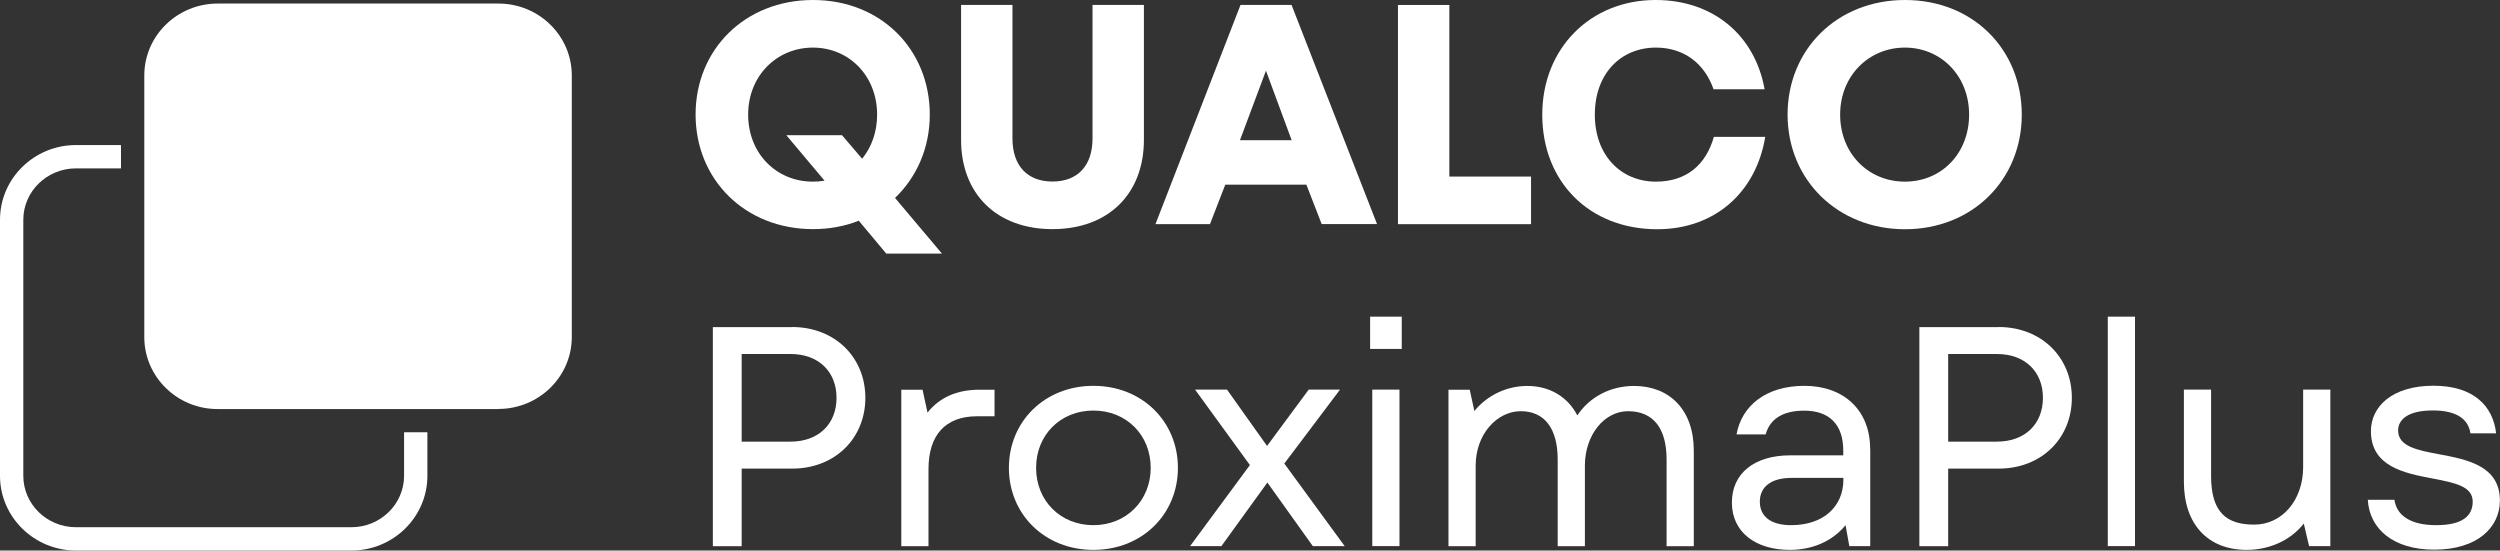 <?xml version="1.0" encoding="UTF-8"?><svg id="Layer_2" xmlns="http://www.w3.org/2000/svg" viewBox="0 0 231.64 51.01"><rect x="0" y="0" width="231.64" height="51.01" fill="#333333" stroke="none"/><defs><style>.cls-1{fill:#fff;}</style></defs><g id="Layer_1-2"><path class="cls-1" d="m38.52,40.05h-1.08v4.04c0,2.62-2.19,4.76-4.88,4.76H7.04c-2.69,0-4.88-2.13-4.88-4.76v-23.73c0-2.62,2.19-4.76,4.88-4.76h4.17v-2.16h-4.17c-3.88,0-7.04,3.1-7.04,6.92v23.73c0,3.81,3.16,6.92,7.04,6.92h25.52c3.88,0,7.04-3.1,7.04-6.92v-4.04h-1.08Z"/><path class="cls-1" d="m46.19,37.89c3.74,0,6.79-2.99,6.79-6.66V6.99c0-3.67-3.04-6.66-6.79-6.66h-26.03c-3.74,0-6.79,2.99-6.79,6.66v24.25c0,3.67,3.04,6.66,6.79,6.66h26.03Z"/><path class="cls-1" d="m87.28,23.5h-5.16l-2.55-3.05c-1.31.52-2.73.78-4.24.78-6.29,0-10.88-4.58-10.88-10.62S69.04,0,75.33,0s10.82,4.58,10.82,10.62c0,3.1-1.22,5.8-3.22,7.72l4.35,5.16Zm-10.88-6.76l-3.54-4.21h5.16l1.86,2.18c.87-1.07,1.39-2.47,1.39-4.09,0-3.6-2.61-6.21-5.95-6.21s-6,2.61-6,6.21,2.61,6.21,6,6.21c.38,0,.73-.03,1.07-.09Z"/><path class="cls-1" d="m89.05,12.97V.46h4.76v12.36c0,2.58,1.42,4,3.71,4s3.71-1.42,3.71-4V.46h4.76v12.5c0,4.99-3.28,8.27-8.47,8.27s-8.47-3.28-8.47-8.27Z"/><path class="cls-1" d="m121.04,17.11h-7.51l-1.42,3.66h-5.05L114.94.46h4.73l7.92,20.3h-5.13l-1.42-3.66Zm-1.36-4.12l-2.38-6.44-2.41,6.44h4.79Z"/><path class="cls-1" d="m134.29.46v15.9h7.57v4.41h-12.33V.46h4.76Z"/><path class="cls-1" d="m142.9,10.62c0-6.15,4.47-10.62,10.5-10.62,5.4,0,9.22,3.33,10.1,8.27h-4.73c-.84-2.41-2.76-3.86-5.34-3.86-3.25,0-5.66,2.41-5.66,6.21s2.44,6.21,5.66,6.21c2.84,0,4.64-1.57,5.37-4.15h4.76c-.84,5.11-4.64,8.56-10.01,8.56-6.27,0-10.65-4.38-10.65-10.62Z"/><path class="cls-1" d="m165.63,10.62c0-6.03,4.58-10.62,10.88-10.62s10.82,4.58,10.82,10.62-4.58,10.62-10.82,10.62-10.88-4.58-10.88-10.62Zm16.82,0c0-3.6-2.61-6.21-5.95-6.21s-6,2.61-6,6.21,2.61,6.21,6,6.21,5.95-2.61,5.95-6.21Z"/><path class="cls-1" d="m73.39,30.3c3.97,0,6.79,2.81,6.79,6.56s-2.81,6.56-6.79,6.56h-4.67v7.19h-2.67v-20.3h7.34Zm-.14,10.62c2.61,0,4.26-1.65,4.26-4.06s-1.65-4.06-4.26-4.06h-4.53v8.12h4.53Z"/><path class="cls-1" d="m92.15,36.1v2.47h-1.62c-2.96,0-4.5,1.77-4.5,4.9v7.14h-2.52v-14.5h1.97l.46,2.12c1.1-1.39,2.7-2.12,4.81-2.12h1.39Z"/><path class="cls-1" d="m93.48,43.35c0-4.29,3.31-7.6,7.83-7.6s7.83,3.31,7.83,7.6-3.31,7.6-7.83,7.6-7.83-3.31-7.83-7.6Zm13.14,0c0-3.05-2.26-5.31-5.31-5.31s-5.31,2.26-5.31,5.31,2.26,5.31,5.31,5.31,5.31-2.29,5.31-5.31Z"/><path class="cls-1" d="m124.6,50.6h-2.96l-4.21-5.89-4.26,5.89h-2.9l5.54-7.51-5.08-6.99h2.96l3.71,5.22,3.86-5.22h2.9l-5.16,6.85,5.6,7.66Z"/><path class="cls-1" d="m126.95,32.33v-2.99h2.93v2.99h-2.93Zm.2,18.27v-14.5h2.52v14.5h-2.52Z"/><path class="cls-1" d="m156.94,41.73v8.88h-2.52v-8.04c0-2.87-1.22-4.47-3.57-4.47-2.21,0-4,2.2-4,5.05v7.46h-2.52v-8.04c0-2.87-1.22-4.47-3.42-4.47s-4.18,2.12-4.18,5.05v7.46h-2.52v-14.5h1.97l.43,1.97c1.19-1.45,2.99-2.32,4.9-2.32,2.06,0,3.74.99,4.64,2.73,1.13-1.71,3.07-2.73,5.25-2.73,3.31,0,5.54,2.23,5.54,5.98Z"/><path class="cls-1" d="m173.29,41.58v9.02h-1.94l-.35-1.94c-1.28,1.57-3.19,2.29-5.16,2.29-3.22,0-5.37-1.68-5.37-4.38s2.06-4.38,5.42-4.38h4.9v-.43c0-2.5-1.36-3.71-3.62-3.71-2.03,0-3.19.81-3.57,2.2h-2.7c.49-2.7,2.78-4.5,6.29-4.5,3.68,0,6.09,2.29,6.09,5.83Zm-2.49,2.87v-.17h-4.81c-1.86,0-2.93.81-2.93,2.2s1.04,2.18,2.9,2.18c3.04,0,4.84-1.77,4.84-4.21Z"/><path class="cls-1" d="m185.18,30.3c3.97,0,6.79,2.81,6.79,6.56s-2.81,6.56-6.79,6.56h-4.67v7.19h-2.67v-20.3h7.34Zm-.15,10.62c2.61,0,4.26-1.65,4.26-4.06s-1.65-4.06-4.26-4.06h-4.52v8.12h4.52Z"/><path class="cls-1" d="m197.82,50.6h-2.52v-21.26h2.52v21.26Z"/><path class="cls-1" d="m213.4,36.1h2.52v14.5h-1.97l-.49-2.09c-1.25,1.6-3.25,2.44-5.28,2.44-3.62,0-5.83-2.38-5.83-6.32v-8.53h2.52v8.01c0,3.39,1.45,4.5,4,4.5s4.53-2.23,4.53-5.34v-7.17Z"/><path class="cls-1" d="m219.4,46.31h2.46c.2,1.48,1.54,2.35,3.86,2.35,2.5,0,3.39-.9,3.39-2.18,0-1.42-1.62-1.74-3.74-2.15-2.64-.49-5.69-1.13-5.69-4.38,0-2.26,1.94-4.21,5.8-4.21,3.66,0,5.51,1.83,5.8,4.41h-2.38c-.2-1.39-1.39-2.12-3.48-2.12-2.35,0-3.22.87-3.22,1.86,0,1.48,1.8,1.83,3.8,2.2,2.61.49,5.63,1.07,5.63,4.29,0,2.47-2.06,4.55-6.09,4.55-3.74,0-6-1.88-6.15-4.64Z"/></g></svg>